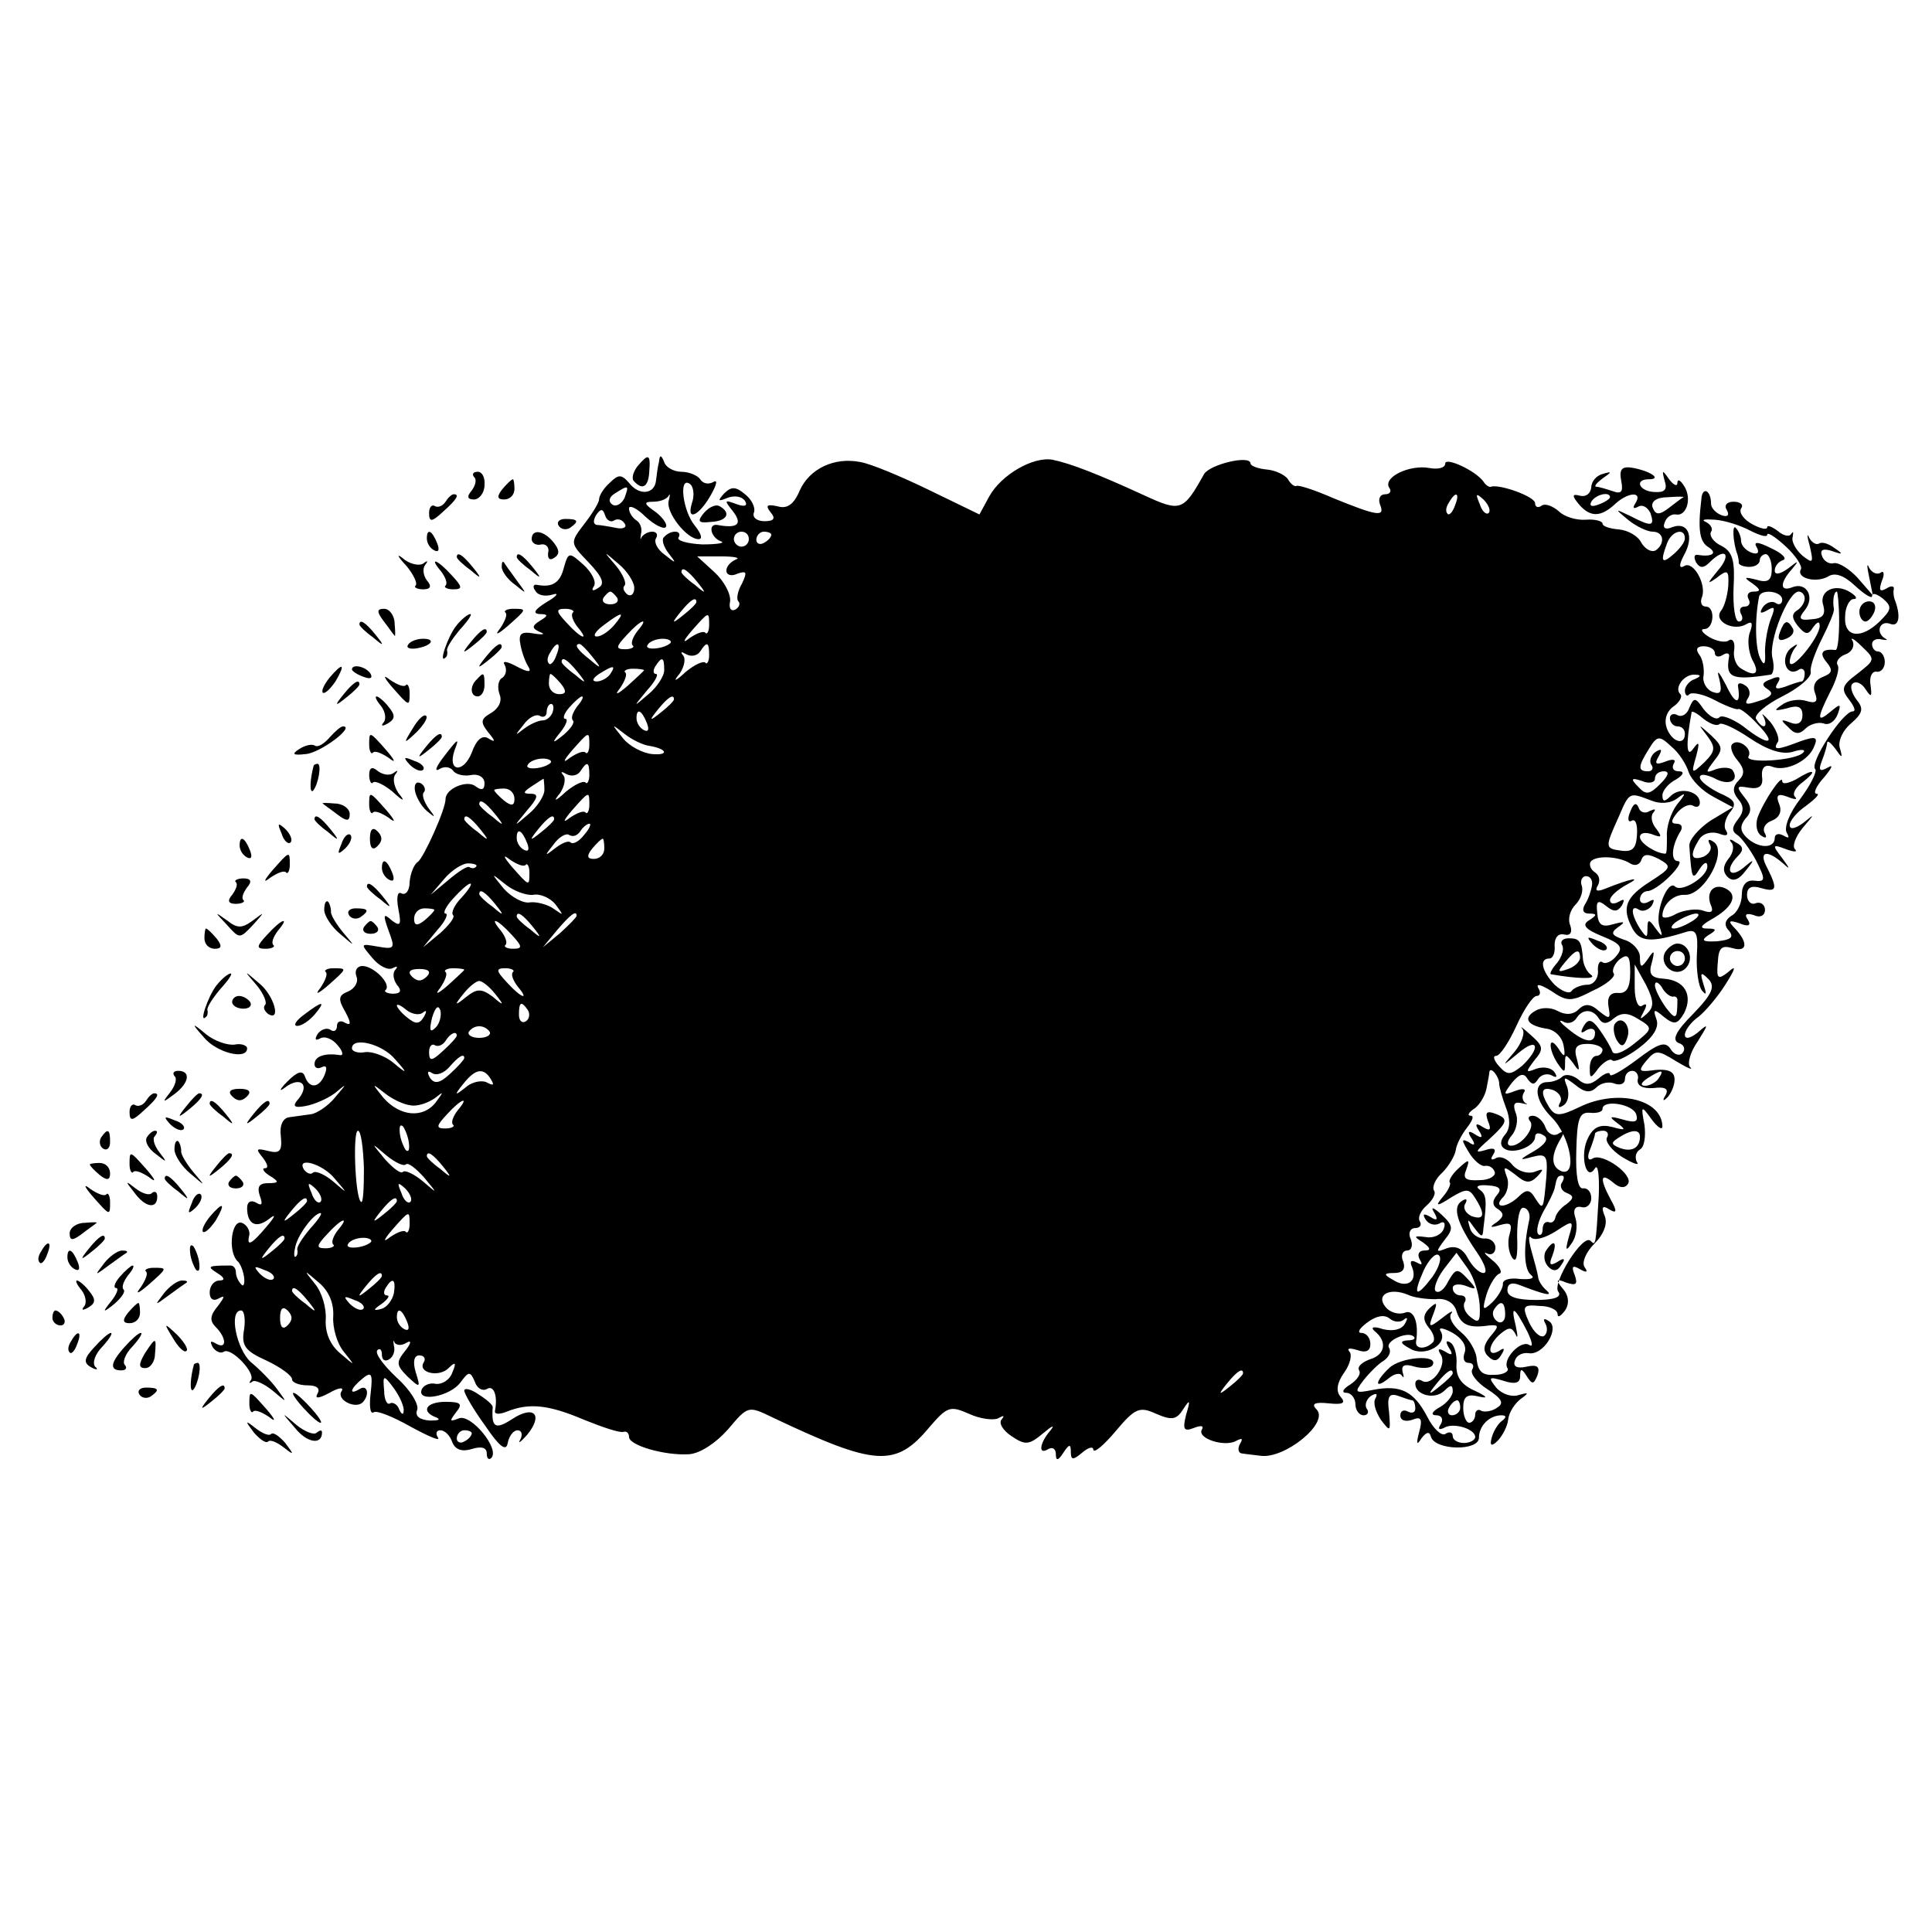 <?xml version="1.0" standalone="no"?>
<!DOCTYPE svg PUBLIC "-//W3C//DTD SVG 20010904//EN"
 "http://www.w3.org/TR/2001/REC-SVG-20010904/DTD/svg10.dtd">
<svg version="1.0" xmlns="http://www.w3.org/2000/svg"
 width="258pt" height="258pt" viewBox="0 0 258 258"
 preserveAspectRatio="xMidYMid meet">
<g transform="translate(0,258) scale(0.1,-0.1)"
fill="#000000" stroke="none">
<path d="M851 1957 c-6 -8 -8 -17 -4 -20 11 -12 19 -7 20 13 2 24 -1 25 -16 7z"/>
<path d="M880 1963 c-2 -7 -3 -18 -4 -25 -2 -18 -22 -20 -35 -4 -11 13 -15 13
-27 1 -8 -7 -14 -17 -14 -22 0 -4 -9 -19 -20 -33 -19 -25 -19 -25 6 -51 19
-20 22 -29 13 -34 -7 -5 -10 -4 -6 2 4 6 -3 19 -14 29 -19 17 -20 17 -26 -4
-5 -20 -15 -27 -36 -23 -5 1 -6 -3 -2 -8 3 -6 13 -8 23 -5 9 3 6 -2 -8 -10
-16 -10 -19 -15 -10 -16 12 0 13 -2 1 -9 -11 -7 -11 -10 0 -15 8 -3 4 -4 -8
-2 -17 3 -21 0 -18 -15 2 -11 7 -24 11 -30 4 -7 -1 -7 -16 1 -13 7 -20 8 -16
2 3 -6 2 -13 -3 -17 -6 -3 -7 -13 -4 -22 4 -9 -1 -19 -11 -25 -14 -8 -15 -12
-4 -26 10 -12 10 -14 0 -8 -8 5 -16 -2 -22 -19 -11 -28 -33 -26 -23 3 7 18 5
17 -17 -12 -8 -11 -10 -17 -3 -13 6 4 14 3 18 -2 3 -5 14 -8 24 -6 10 2 18 -3
18 -11 0 -9 -4 -10 -12 -4 -11 9 -40 -3 -40 -17 0 -14 -29 -78 -37 -84 -5 -3
-10 -15 -11 -27 0 -11 -5 -18 -11 -15 -5 3 -7 -5 -4 -21 4 -21 3 -24 -9 -15
-11 10 -12 8 -4 -14 9 -24 8 -25 -15 -21 -23 4 -23 4 -7 -15 9 -11 21 -17 27
-14 6 3 8 3 4 -2 -4 -4 -3 -13 2 -20 7 -8 5 -12 -5 -12 -8 0 -13 3 -10 5 8 8
-16 32 -31 32 -7 0 -11 -6 -8 -14 3 -7 -2 -16 -11 -20 -13 -5 -14 -10 -4 -27
8 -15 8 -19 0 -15 -6 4 -11 2 -11 -4 0 -6 -4 -9 -9 -5 -5 3 -13 0 -17 -6 -4
-7 -3 -9 3 -6 6 4 17 0 24 -9 7 -8 8 -14 3 -13 -19 3 -34 -1 -34 -12 0 -5 4
-7 10 -4 6 3 7 -1 4 -9 -7 -19 -21 -21 -27 -3 -3 8 -10 6 -23 -7 -11 -11 -12
-15 -3 -8 20 15 33 4 18 -15 -9 -10 -7 -13 9 -10 11 2 28 9 39 17 17 14 17 14
0 -6 -9 -11 -24 -21 -32 -22 -8 -1 -21 -3 -29 -4 -8 -1 -13 -11 -11 -25 2 -20
-1 -24 -17 -20 -16 4 -17 3 -7 -9 6 -8 8 -14 3 -14 -5 0 -2 -5 6 -10 13 -8 13
-10 -2 -10 -12 0 -15 -5 -11 -17 4 -11 3 -14 -5 -9 -7 4 -12 1 -12 -7 0 -22
12 -28 29 -15 10 8 9 4 -3 -10 -21 -25 -27 -27 -23 -11 1 6 -4 14 -10 16 -14
5 -19 -38 -6 -51 4 -3 8 -14 9 -22 1 -9 -1 -13 -4 -9 -4 4 -7 11 -7 16 0 5 -3
9 -7 9 -31 0 -32 -1 -18 -10 10 -6 11 -10 3 -10 -7 0 -13 -7 -13 -16 0 -9 5
-12 12 -8 9 5 8 2 -1 -10 -11 -13 -11 -20 -3 -28 15 -15 15 -31 0 -22 -7 4 -8
3 -4 -5 4 -6 11 -9 15 -6 10 6 43 -29 36 -38 -3 -4 -2 -5 2 -2 3 3 16 -3 27
-12 20 -17 20 -17 6 2 -8 11 -24 27 -35 36 -19 17 -30 69 -13 69 4 0 6 -11 4
-25 -4 -22 1 -29 30 -42 19 -9 34 -20 34 -25 0 -4 9 -8 21 -8 12 0 17 -4 13
-11 -4 -7 1 -7 16 1 12 7 20 8 16 2 -7 -11 18 -24 28 -15 10 10 7 25 -4 18
-15 -9 -12 1 4 14 12 10 14 7 11 -19 -2 -17 -1 -29 4 -26 4 3 26 -6 49 -19 24
-13 40 -20 37 -15 -4 6 -2 10 3 10 6 0 13 -7 16 -16 4 -10 13 -13 26 -9 13 4
20 2 20 -6 0 -7 3 -9 6 -6 12 12 -27 59 -43 53 -13 -5 -13 -4 -4 8 9 11 7 14
-14 14 -26 0 -34 -13 -12 -21 6 -3 2 -4 -9 -4 -14 1 -20 6 -17 14 3 7 -9 27
-27 43 -18 17 -30 33 -26 37 3 3 6 1 6 -6 0 -7 4 -10 10 -6 5 3 8 11 6 18 -1
7 -1 9 1 4 3 -4 10 -4 16 0 7 4 6 -1 -2 -11 -12 -15 -12 -19 3 -34 17 -16 18
-16 11 6 -4 14 -2 22 5 22 6 0 9 -4 6 -9 -9 -14 20 -21 33 -8 9 9 11 8 5 -6
-3 -9 -13 -16 -22 -15 -8 2 -17 -2 -19 -8 -6 -17 38 -9 52 10 11 15 13 15 19
1 3 -9 10 -13 16 -10 9 6 15 -8 11 -29 -1 -5 6 -5 16 -1 30 12 56 9 103 -11
25 -10 48 -18 53 -16 4 1 7 -2 7 -7 0 -11 47 -25 80 -23 15 1 36 15 52 33 27
32 27 32 60 16 137 -65 164 -67 209 -13 24 28 28 29 53 18 15 -7 33 -9 39 -6
7 4 9 4 5 -1 -5 -5 1 -15 13 -23 18 -12 23 -12 42 4 12 10 16 12 10 4 -15 -17
-17 -34 -3 -25 6 3 10 0 10 -7 0 -9 3 -9 10 2 8 12 10 12 10 1 0 -11 3 -11 15
-1 8 7 15 9 15 4 1 -5 14 6 30 25 26 31 32 33 54 23 21 -9 27 -8 36 6 9 14 10
13 4 -7 -5 -20 -3 -23 10 -18 10 4 14 3 11 -2 -7 -12 31 -24 46 -15 8 4 9 3 5
-4 -4 -7 -2 -13 3 -13 6 -1 17 -2 24 -3 32 -5 93 44 75 62 -7 7 -3 10 16 8 19
-2 24 0 16 9 -6 7 -5 18 5 32 8 11 11 24 7 28 -4 5 1 5 11 2 11 -4 17 -1 17 8
0 8 -5 15 -12 15 -6 0 -3 6 8 14 12 9 23 11 30 5 6 -5 15 -5 19 -1 5 4 5 1 1
-6 -5 -8 -16 -10 -29 -7 -12 4 -17 3 -12 -2 18 -14 15 -32 -5 -38 -11 -4 -18
-10 -15 -15 3 -5 -3 -13 -12 -19 -10 -6 -12 -11 -5 -11 6 0 12 -7 12 -15 0 -8
5 -15 11 -15 5 0 8 4 4 9 -3 5 0 13 6 17 7 4 9 3 6 -3 -4 -6 0 -18 7 -29 13
-17 13 -16 11 10 -3 21 0 26 12 22 8 -3 17 -6 19 -6 2 0 4 -5 4 -11 0 -5 -4
-7 -10 -4 -5 3 -10 1 -10 -5 0 -7 7 -9 16 -6 12 5 14 1 9 -17 -4 -15 -3 -18 3
-8 7 9 11 10 13 2 6 -18 64 -19 64 -1 0 16 14 30 30 30 7 0 7 -3 0 -8 -5 -4
-11 -14 -13 -22 -3 -11 0 -12 8 -4 6 6 13 19 14 28 1 10 9 22 17 28 11 8 11 9
-3 5 -9 -3 -22 1 -30 10 -11 14 -10 15 10 9 15 -5 22 -3 22 6 0 11 2 11 9 0 7
-11 9 -11 14 1 4 12 0 15 -14 12 -13 -3 -19 0 -16 8 2 7 10 11 18 10 20 -4 43
34 27 43 -6 4 -8 3 -4 -4 3 -6 2 -13 -2 -16 -5 -3 -14 5 -20 18 -10 22 -8 24
14 22 13 0 24 -5 24 -11 0 -5 4 -3 10 5 6 9 5 20 -3 29 -10 12 -9 14 5 8 13
-4 15 -2 11 10 -5 12 -3 14 7 8 9 -5 11 -4 6 3 -4 6 2 20 13 31 13 13 18 27
14 37 -5 12 -3 15 6 9 10 -6 11 -3 2 13 -15 28 -14 37 3 23 9 -8 16 -8 20 -2
8 12 -34 42 -47 34 -6 -4 -8 1 -4 11 4 10 7 20 7 22 0 2 5 4 11 4 5 0 8 -4 5
-9 -3 -5 6 -17 20 -26 15 -9 24 -12 20 -7 -3 6 -2 13 4 17 6 3 8 18 6 33 -5
26 -4 26 9 8 8 -11 15 -16 15 -10 -1 36 -60 50 -110 26 -27 -13 -33 -13 -41
-1 -13 21 -11 29 6 23 8 -4 12 -11 8 -17 -3 -6 -1 -7 5 -3 6 4 8 14 5 24 -6
15 -5 15 11 3 12 -10 20 -11 28 -3 6 6 17 8 24 5 8 -3 14 0 14 6 0 6 4 11 10
11 5 0 9 -6 7 -12 -1 -8 7 -12 21 -11 16 2 21 -1 16 -10 -4 -6 -3 -8 1 -4 5 4
10 14 11 22 2 15 -8 19 -35 15 -12 -1 -13 1 -2 14 12 14 15 14 39 -1 15 -9 24
-13 19 -8 -4 4 0 20 10 34 15 24 15 25 0 12 -10 -8 -17 -9 -17 -3 0 6 8 17 18
24 9 7 26 27 36 43 14 22 15 27 4 17 -14 -11 -16 -9 -14 13 1 19 5 23 19 19
20 -6 22 6 5 25 -11 11 -10 13 5 8 12 -5 16 -3 11 5 -5 7 -2 9 8 6 8 -4 15 -1
15 7 0 7 -6 11 -12 9 -6 -3 -12 2 -12 11 0 10 6 13 19 9 21 -6 22 -1 8 27 -12
22 -1 25 20 7 11 -10 11 -9 0 6 -14 18 -13 19 5 12 11 -4 16 -4 12 0 -4 4 1
17 10 28 17 20 17 20 1 7 -11 -8 -18 -9 -18 -3 0 6 10 18 22 26 12 9 19 16 14
16 -5 0 -1 10 10 22 10 12 13 18 5 13 -11 -6 -13 -4 -8 9 4 10 7 21 7 24 0 4
5 0 11 -8 9 -13 10 -13 6 1 -3 9 4 24 15 33 16 14 17 20 7 32 -6 8 -9 18 -5
21 4 4 12 1 17 -7 8 -12 9 -11 7 5 -2 11 2 19 8 18 6 -1 11 5 11 13 0 7 -4 14
-9 14 -4 0 -8 4 -8 10 0 5 6 8 13 6 6 -1 9 -1 5 1 -14 8 -8 25 6 20 12 -5 15
10 6 33 -1 3 -2 9 -1 13 1 5 -4 5 -10 1 -9 -5 -10 -2 -6 10 4 9 3 15 -2 11 -5
-3 -12 1 -15 7 -3 7 -3 2 0 -12 l5 -25 -20 23 c-11 12 -25 21 -32 20 -6 -2
-14 3 -16 10 -3 8 2 10 14 6 14 -5 15 -4 3 4 -8 6 -17 9 -21 6 -4 -2 -10 2
-13 8 -3 7 -3 2 1 -12 5 -22 4 -23 -10 -12 -9 8 -15 19 -13 25 1 7 1 8 -2 4
-2 -4 -10 -3 -18 4 -8 6 -14 8 -14 5 0 -4 -9 -2 -20 4 -11 6 -18 15 -15 21 4
5 -1 9 -10 9 -9 0 -13 -5 -9 -11 4 -7 1 -10 -7 -7 -8 3 -14 10 -14 15 0 19
-12 24 -13 6 -5 -42 -2 -57 10 -64 12 -8 4 -13 -15 -10 -5 1 -5 -4 -2 -10 5
-8 10 -8 18 0 21 21 30 11 11 -11 -14 -17 -15 -19 -2 -10 15 12 17 11 16 -10
-1 -13 -5 -28 -10 -34 -10 -14 18 -28 35 -17 7 4 8 0 4 -11 -4 -10 -2 -26 3
-37 11 -19 4 -24 -16 -11 -6 4 -10 15 -8 25 1 9 -2 15 -7 12 -5 -4 -17 -1 -26
4 -10 6 -13 11 -7 11 13 0 15 30 2 30 -6 0 -8 6 -5 13 6 17 -12 49 -24 41 -7
-4 -7 2 0 15 14 25 5 45 -16 37 -9 -4 -13 -1 -10 6 2 7 9 12 15 11 14 -3 22
21 11 38 -5 8 -9 10 -9 4 0 -5 -5 -3 -11 5 -9 13 -10 13 -6 -2 4 -12 0 -16
-14 -15 -20 1 -27 17 -7 17 17 0 4 10 -20 15 -16 3 -20 -1 -17 -17 3 -15 0
-18 -11 -14 -9 3 -19 6 -22 6 -4 0 0 5 8 11 13 9 13 10 0 6 -8 -2 -15 -10 -15
-18 -1 -8 -7 -13 -15 -11 -11 3 -11 0 -1 -12 15 -17 29 -17 49 2 17 15 36 16
26 0 -4 -6 -3 -8 3 -5 6 4 13 0 17 -8 6 -18 2 -19 -27 -4 -21 10 -21 10 -3 -5
11 -9 26 -16 33 -16 15 0 17 -16 4 -25 -6 -3 -14 2 -19 10 -4 9 -18 17 -30 18
-12 1 -22 4 -22 8 0 3 -10 6 -22 5 -13 -1 -29 4 -36 11 -8 7 -18 11 -23 8 -5
-4 -9 -2 -9 3 0 9 -48 26 -59 22 -2 -1 -7 2 -10 7 -11 15 -51 33 -51 24 0 -6
-10 -8 -21 -6 -26 5 -62 -12 -54 -26 4 -5 1 -9 -5 -9 -7 0 -10 -6 -7 -14 7
-17 -4 -15 -63 9 -25 11 -47 18 -49 16 -2 -1 -7 2 -11 9 -4 6 -17 12 -28 13
-12 1 -22 5 -22 8 0 12 -54 -1 -62 -14 -28 -50 -31 -51 -81 -28 -61 28 -97 42
-121 47 -26 5 -69 -20 -85 -49 l-13 -24 -68 33 c-37 18 -78 35 -91 37 -35 7
-68 -9 -81 -38 -8 -19 -17 -25 -30 -21 -14 3 -16 1 -9 -8 7 -8 5 -12 -8 -12
-10 0 -17 5 -14 12 2 6 -3 17 -12 24 -12 10 -18 11 -28 1 -9 -10 -8 -11 4 -6
10 4 20 2 24 -4 4 -7 -1 -8 -12 -4 -16 6 -16 5 -4 -10 13 -17 6 -23 -21 -18
-13 2 -9 -17 5 -22 6 -2 -5 -4 -25 -4 -20 1 -34 5 -32 9 6 10 -10 11 -19 1 -4
-3 -1 -13 6 -22 11 -14 10 -14 -5 -2 -10 7 -15 17 -12 22 3 5 1 9 -5 9 -5 0
-11 -3 -14 -7 -2 -5 -2 -3 -1 4 2 7 -1 15 -6 18 -6 4 -10 11 -10 16 0 5 10 1
22 -11 12 -11 24 -17 27 -14 3 3 -3 12 -13 20 -16 11 -17 14 -4 14 9 0 18 3
21 8 2 4 2 1 0 -7 -4 -15 24 -51 40 -51 6 0 3 8 -5 18 -16 19 -22 66 -7 56 5
-3 7 -15 3 -26 -8 -26 11 -16 27 14 7 13 7 18 1 14 -6 -3 -13 -2 -17 4 -3 5
-15 10 -25 10 -10 0 -21 6 -23 13 -4 10 -6 10 -7 0z m-46 -48 c-4 -8 -11 -12
-16 -9 -6 4 -5 10 3 15 19 12 19 11 13 -6z m1109 -10 c-3 -9 -8 -14 -10 -11
-3 3 -2 9 2 15 9 16 15 13 8 -4z m45 -10 c-3 -3 -9 2 -12 12 -6 14 -5 15 5 6
7 -7 10 -15 7 -18z m162 21 c0 -2 -7 -7 -16 -10 -8 -3 -12 -2 -9 4 6 10 25 14
25 6z m98 0 c-2 -1 -10 -7 -19 -14 -13 -10 -18 -10 -22 0 -3 8 5 14 20 14 13
1 23 1 21 0z m-1428 -31 c5 3 11 1 14 -4 4 -5 -2 -8 -11 -6 -10 2 -22 4 -26 4
-5 1 -5 6 -1 13 6 9 9 9 12 0 2 -7 8 -10 12 -7z m1518 -14 c12 -6 22 -9 22 -5
0 4 11 -3 25 -16 13 -12 22 -26 20 -30 -7 -12 20 -19 36 -10 9 6 21 2 36 -12
13 -12 23 -18 23 -14 0 5 6 3 14 -3 13 -11 12 -15 -3 -30 -25 -25 -49 -23 -47
6 0 12 6 23 11 23 6 0 4 4 -4 9 -20 13 -43 2 -36 -18 3 -12 -1 -17 -16 -18
-16 -2 -18 1 -9 12 14 17 3 38 -16 31 -17 -7 -18 5 -1 24 10 12 9 12 -5 1 -11
-8 -18 -9 -18 -3 0 6 5 12 11 14 6 2 -1 9 -16 16 -18 9 -24 9 -19 1 4 -7 1
-10 -7 -7 -8 3 -14 10 -14 16 0 5 -3 13 -7 17 -5 6 -4 -19 2 -35 1 -3 2 -8 2
-11 -1 -3 6 -6 14 -6 8 0 14 4 14 9 0 4 4 8 8 8 4 0 8 -9 8 -20 0 -15 -5 -19
-21 -14 -16 4 -17 3 -5 -5 11 -8 12 -11 2 -11 -7 0 -10 -4 -7 -10 3 -5 1 -10
-5 -10 -6 0 -8 -4 -5 -10 3 -5 2 -10 -3 -10 -5 0 -8 20 -7 45 2 36 -1 48 -16
56 -11 5 -17 14 -14 19 3 4 -1 10 -7 13 -7 3 -2 4 12 3 14 -1 35 -8 48 -15z
m-1338 -11 c0 -5 -4 -10 -10 -10 -5 0 -10 5 -10 10 0 6 5 10 10 10 6 0 10 -4
10 -10z m30 6 c0 -3 -4 -8 -10 -11 -5 -3 -10 -1 -10 4 0 6 5 11 10 11 6 0 10
-2 10 -4z m1220 -5 c0 -5 -7 -14 -15 -21 -16 -14 -18 -10 -9 14 6 17 24 22 24
7z m-1403 -66 c0 -8 -4 -12 -9 -9 -5 4 -7 9 -4 12 3 3 -2 15 -11 26 -18 21
-18 21 3 3 11 -9 21 -24 21 -32z m136 38 c-7 -3 -13 -9 -13 -15 0 -6 7 -8 15
-4 12 4 13 2 6 -13 -6 -10 -8 -21 -5 -24 3 -3 1 -8 -4 -11 -6 -3 -9 2 -7 11 1
10 -8 27 -21 39 l-23 21 32 0 c18 0 26 -2 20 -4z m-52 -30 c13 -16 12 -17 -3
-4 -10 7 -18 15 -18 17 0 8 8 3 21 -13z m-107 -21 c3 -5 -1 -9 -9 -9 -8 0 -12
4 -9 9 3 4 7 8 9 8 2 0 6 -4 9 -8z m1556 -3 c0 -5 -4 -8 -9 -4 -5 3 -13 0 -17
-6 -5 -8 -3 -9 6 -4 10 6 11 4 5 -11 -4 -10 -8 -30 -8 -44 1 -17 -1 -20 -6
-10 -7 13 -8 52 -2 83 2 11 31 8 31 -4z m30 2 c0 -6 -5 -13 -10 -16 -8 -5 -7
-11 1 -21 10 -12 14 -12 20 -2 6 8 9 9 9 2 0 -15 -39 -63 -40 -48 0 5 3 14 8
20 4 5 1 4 -7 -2 -14 -13 -6 -38 10 -29 5 4 9 1 9 -4 0 -6 -2 -11 -4 -11 -2 0
-12 -3 -22 -7 -12 -4 -15 -3 -10 5 5 8 2 10 -9 5 -12 -4 -13 -8 -5 -13 8 -5 7
-9 -5 -14 -23 -8 -27 -8 -20 3 3 5 1 13 -5 16 -6 4 -10 3 -9 -2 4 -25 -4 -24
-16 2 -10 19 -13 22 -9 8 4 -17 2 -21 -9 -17 -8 3 -14 13 -12 22 1 9 -1 22 -6
28 -5 7 -3 11 6 11 8 0 15 -4 15 -9 0 -5 5 -6 10 -3 6 4 10 3 9 -2 -5 -28 3
-32 55 -24 4 0 6 10 3 22 -6 22 21 89 35 89 4 0 8 -4 8 -9z m46 -30 c0 -22 -2
-40 -5 -39 -18 2 -22 -4 -12 -16 9 -11 8 -15 -5 -20 -10 -4 -14 -12 -10 -22 4
-11 1 -14 -12 -10 -9 3 -24 1 -32 -5 -12 -8 -11 -9 6 -5 15 5 21 2 21 -9 0
-10 -6 -14 -16 -10 -13 5 -14 4 -3 -6 9 -10 15 -10 23 -2 6 6 17 9 24 7 7 -3
15 2 19 12 5 14 4 15 -9 4 -19 -16 -19 -10 -1 26 8 15 13 31 10 36 -3 4 2 11
10 14 9 3 13 11 10 18 -4 6 2 3 12 -7 19 -18 18 -18 -6 -37 -20 -15 -22 -20
-11 -34 7 -9 10 -16 5 -16 -13 0 -58 -69 -50 -77 3 -3 -6 -21 -20 -40 -14 -18
-22 -38 -18 -45 4 -7 3 -8 -4 -4 -7 4 -12 2 -12 -3 0 -15 -23 -14 -38 1 -8 8
-9 15 -1 25 9 9 8 17 -2 29 -11 14 -10 15 7 12 13 -2 19 2 17 15 -1 12 4 17
14 13 18 -7 49 8 56 28 5 12 1 13 -19 6 -31 -12 -37 -12 -30 -1 3 4 -2 17 -10
27 -9 10 -13 13 -9 7 7 -15 -1 -18 -10 -3 -3 5 13 19 35 30 22 11 40 26 38 33
-1 7 6 26 15 44 9 18 17 36 16 40 -2 11 0 23 4 23 1 0 3 -18 3 -39z m-1526 25
c0 -2 -8 -10 -17 -17 -16 -13 -17 -12 -4 4 13 16 21 21 21 13z m-165 -14 c-3
-3 0 -11 6 -19 17 -20 5 -16 -14 5 -15 16 -15 19 -2 19 8 0 13 -3 10 -5z m55
-17 c-7 -8 -17 -15 -23 -15 -6 0 -2 7 9 15 25 19 30 19 14 0z m127 0 c0 -8 -3
-13 -5 -10 -3 3 -12 -1 -21 -7 -10 -8 -9 -4 3 10 23 26 23 26 23 7z m-96 -8
c-6 -8 -9 -16 -6 -19 3 -2 -2 -5 -10 -5 -13 0 -13 3 2 19 19 21 31 25 14 5z
m44 -16 c-9 -8 -36 -10 -30 -2 2 4 11 8 20 8 8 0 13 -3 10 -6z m-152 -16 c-3
-9 -8 -14 -10 -11 -3 3 -2 9 2 15 9 16 15 13 8 -4z m48 -2 c13 -16 12 -17 -3
-4 -17 13 -22 21 -14 21 2 0 10 -8 17 -17z m156 2 c0 -8 -3 -13 -5 -10 -3 3
-15 -3 -26 -12 -15 -14 -18 -14 -8 -2 6 9 8 20 4 24 -4 5 -2 5 5 1 6 -3 14 -2
18 4 9 14 12 13 12 -5z m-176 -22 c13 -16 12 -17 -3 -4 -10 7 -18 15 -18 17 0
8 8 3 21 -13z m116 2 c0 -8 -10 -23 -21 -32 -21 -18 -21 -18 -2 5 11 12 16 22
12 22 -4 0 -4 5 -1 10 9 14 12 13 12 -5z m-72 -5 c-3 -5 -12 -10 -18 -10 -7 0
-6 4 3 10 19 12 23 12 15 0z m45 5 c0 -1 -10 -10 -22 -21 -14 -12 -18 -13 -10
-3 6 9 10 18 7 21 -3 2 2 5 10 5 8 0 15 -1 15 -2z m-111 -18 c8 -10 7 -14 -2
-14 -8 0 -14 6 -14 14 0 7 1 13 2 13 2 0 8 -6 14 -13z m1514 6 c-7 -2 -13 -10
-13 -15 0 -6 3 -9 6 -5 4 3 19 0 34 -8 15 -8 29 -13 31 -12 2 2 14 -7 26 -20
27 -28 15 -30 -19 -3 -14 10 -29 16 -32 12 -4 -4 -13 1 -21 11 -11 16 -13 16
-19 2 -3 -9 -10 -13 -16 -10 -5 3 -10 1 -10 -4 0 -6 5 -11 10 -11 6 0 10 -4
10 -10 0 -16 -17 -11 -24 7 -4 11 -1 22 8 29 9 6 13 14 10 17 -9 8 5 27 19 26
9 0 9 -2 0 -6z m-1492 -36 c-6 -8 -9 -16 -6 -19 3 -3 -3 -11 -12 -19 -16 -13
-17 -12 -4 4 7 9 10 17 6 17 -4 0 -2 7 5 15 7 8 15 15 17 15 3 0 0 -6 -6 -13z
m129 9 c0 -2 -8 -10 -17 -17 -16 -13 -17 -12 -4 4 13 16 21 21 21 13z m-162
-17 c-2 -6 -8 -11 -13 -11 -6 0 -17 -5 -25 -11 -13 -10 -13 -10 -1 5 7 10 17
15 22 12 5 -3 9 0 9 5 0 6 3 11 6 11 3 0 4 -5 2 -11z m126 -15 c3 -8 2 -12 -4
-9 -6 3 -10 10 -10 16 0 14 7 11 14 -7z m1432 -1 c3 3 22 -6 41 -19 24 -16 43
-22 57 -18 12 4 18 3 14 -1 -10 -11 -79 -15 -73 -5 6 10 -14 25 -22 16 -3 -3
0 -13 7 -21 10 -12 10 -19 2 -27 -8 -8 -9 -15 -1 -25 8 -9 8 -17 0 -27 -8 -10
-9 -16 -1 -21 5 -3 17 -19 25 -34 13 -26 13 -29 -3 -27 -10 1 -16 -6 -16 -19
0 -11 -6 -24 -14 -28 -9 -6 -10 -13 -3 -20 7 -9 2 -12 -16 -14 -19 -1 -22 1
-12 8 12 7 12 9 -1 9 -11 0 -9 4 5 12 27 15 36 31 22 40 -16 10 -29 -1 -23
-19 5 -11 2 -13 -10 -9 -8 3 -24 1 -35 -4 -10 -6 -19 -7 -19 -3 0 15 15 29 30
28 26 -1 58 59 38 71 -6 4 -8 3 -5 -3 4 -6 0 -13 -8 -17 -17 -6 -19 2 -6 23 5
8 16 11 26 8 10 -4 14 -3 10 4 -4 5 -1 16 5 24 10 12 7 17 -14 26 -14 7 -26
16 -26 21 0 5 8 4 19 -1 19 -11 34 -4 25 10 -2 4 -12 5 -22 2 -15 -6 -15 -5
-3 11 12 15 12 19 -4 34 -18 16 -18 16 -5 -1 11 -15 11 -20 -4 -35 -17 -16
-18 -16 -11 8 5 19 4 21 -4 10 -9 -13 -10 6 -2 49 1 2 8 -2 16 -9 9 -7 18 -10
21 -7z m-1429 -29 c24 -4 27 -13 4 -11 -12 1 -30 10 -39 21 -16 20 -16 20 2 6
10 -8 25 -15 33 -16z m-80 1 c0 -8 -3 -13 -5 -10 -3 3 -12 -1 -21 -7 -10 -8
-9 -4 3 10 23 26 23 26 23 7z m1468 -36 c4 -11 18 -25 33 -33 l26 -14 -30 -18
c-16 -11 -29 -26 -28 -34 3 -45 4 -46 14 -30 6 9 10 10 10 3 0 -14 -34 -35
-43 -27 -10 10 -27 -34 -21 -53 5 -15 4 -15 -5 -3 -9 13 -11 13 -11 0 0 -13
-1 -13 -10 0 -12 19 -13 33 -1 25 5 -3 13 0 17 6 4 8 3 9 -4 5 -7 -4 -12 -2
-12 3 0 6 5 11 10 11 6 0 19 9 30 20 11 11 16 20 11 20 -10 0 -9 19 2 38 5 7
3 12 -4 12 -8 0 -8 4 1 15 7 8 16 12 21 9 5 -3 9 -1 9 4 0 15 -26 22 -39 9 -8
-8 -11 -8 -11 1 0 6 8 16 18 21 10 6 12 11 4 11 -7 0 -10 4 -7 10 4 6 -1 7
-11 3 -13 -5 -15 -3 -9 7 5 9 4 11 -4 6 -6 -4 -9 -12 -6 -17 4 -5 1 -9 -4 -9
-14 0 -14 6 1 30 11 18 14 18 30 3 10 -8 20 -24 23 -34z m-1520 12 c-9 -8 -36
-10 -30 -2 2 4 11 8 20 8 8 0 13 -3 10 -6z m52 -16 c0 -8 -3 -13 -5 -10 -3 3
-15 -3 -26 -12 -15 -14 -18 -14 -8 -2 6 9 8 20 4 24 -4 5 -2 5 5 1 6 -3 14 -2
18 4 9 14 12 13 12 -5z m1430 -12 c-14 -14 -19 -15 -29 -4 -11 11 -10 13 5 8
9 -4 17 -2 17 3 0 6 5 10 12 10 8 0 6 -6 -5 -17z m-1490 -8 c0 -8 -10 -23 -21
-32 -21 -18 -21 -18 -2 5 14 16 16 22 5 22 -11 0 -11 2 1 10 8 5 15 10 16 10
0 0 1 -7 1 -15z m-40 -12 c0 -9 -4 -10 -14 -2 -7 6 -13 12 -13 14 0 1 6 2 13
2 8 0 14 -6 14 -14z m100 -8 c0 -8 -3 -13 -5 -10 -3 3 -12 -1 -21 -7 -10 -8
-9 -4 3 10 23 26 23 26 23 7z m1418 6 c12 -5 26 -4 35 3 12 9 12 7 -1 -9 -8
-11 -14 -30 -13 -42 0 -13 0 -23 -2 -23 -12 0 -34 14 -34 22 0 6 7 7 16 4 13
-5 14 -4 6 7 -7 8 -8 18 -4 22 4 5 2 5 -5 2 -6 -4 -13 -2 -15 5 -3 7 -7 5 -11
-6 -4 -9 -3 -15 2 -12 5 3 8 -5 7 -19 -1 -18 -6 -23 -21 -21 -22 3 -22 4 -3
46 14 33 14 32 43 21z m-1544 -18 c13 -16 12 -17 -3 -4 -10 7 -18 15 -18 17 0
8 8 3 21 -13z m-20 -20 c13 -16 12 -17 -3 -4 -10 7 -18 15 -18 17 0 8 8 3 21
-13z m99 13 c0 -2 -8 -10 -17 -17 -16 -13 -17 -12 -4 4 13 16 21 21 21 13z
m40 -21 c-7 -9 -15 -13 -18 -10 -3 3 -12 -1 -21 -8 -14 -11 -14 -10 -2 5 7 10
17 16 21 13 5 -3 11 -1 15 5 3 5 9 10 12 10 3 0 0 -7 -7 -15z m-76 -11 c3 -8
2 -12 -4 -9 -6 3 -10 10 -10 16 0 14 7 11 14 -7z m103 -7 c0 -8 -6 -14 -14
-14 -9 0 -10 4 -2 14 6 7 12 13 14 13 1 0 2 -6 2 -13z m-105 -22 c2 3 5 -2 5
-10 0 -19 0 -19 -23 7 -12 14 -13 18 -3 10 9 -6 18 -10 21 -7z m1475 2 c6 -4
13 -2 15 5 3 8 9 8 23 1 18 -10 17 -12 -11 -30 -33 -21 -39 -35 -24 -63 10
-18 25 -19 70 -5 15 5 18 0 16 -30 -1 -20 2 -42 7 -48 6 -7 6 -4 2 8 -5 16 -4
18 6 8 10 -10 6 -20 -20 -47 -23 -23 -29 -35 -19 -39 7 -2 9 -8 5 -13 -4 -5
-12 -2 -16 5 -7 11 -16 8 -45 -14 -20 -15 -36 -24 -36 -20 0 4 -7 2 -15 -5
-11 -9 -18 -10 -28 -1 -8 6 -17 7 -21 3 -4 -4 -13 -7 -19 -7 -20 0 -18 -24 5
-47 25 -25 35 -80 13 -72 -14 6 -14 21 -1 43 6 10 5 12 -3 7 -6 -4 -14 0 -17
8 -3 9 -11 16 -17 16 -6 0 -7 -3 -4 -7 8 -8 -11 -33 -25 -33 -6 0 -6 6 1 14 6
7 9 21 5 30 -4 11 -2 15 7 13 8 -2 11 -2 6 0 -4 3 -5 9 -2 14 4 5 -2 6 -12 2
-16 -6 -16 -5 -4 11 10 12 16 14 21 5 6 -8 9 -8 14 0 4 6 12 8 18 5 7 -4 8 -2
4 4 -4 6 -14 8 -24 5 -15 -6 -15 -5 -3 11 13 15 12 19 -5 34 -10 9 -15 13 -11
8 4 -5 -1 -19 -10 -30 -18 -21 -18 -21 5 -2 26 22 30 7 5 -17 -16 -13 -20 -13
-31 -1 -7 8 -9 14 -4 14 5 0 17 18 27 40 10 22 22 40 27 40 5 0 6 5 2 11 -3 6
4 4 17 -4 22 -15 27 -15 56 0 18 8 31 19 28 23 -3 4 1 13 8 19 11 8 14 5 14
-18 0 -20 -5 -28 -16 -27 -11 1 -15 -6 -13 -18 3 -17 2 -18 -13 -6 -11 10 -19
10 -27 2 -7 -7 -17 -8 -28 -2 -9 5 -22 5 -30 0 -17 -10 -10 -20 17 -24 10 -2
19 -11 21 -22 3 -16 1 -17 -7 -4 -13 19 -14 0 -1 -20 9 -13 10 -13 10 0 0 13
1 13 11 0 8 -12 9 -11 5 5 -5 16 -1 21 14 21 11 0 20 -4 20 -8 0 -4 -4 -8 -8
-8 -5 0 -9 -7 -9 -16 0 -15 1 -15 12 0 7 8 15 13 18 10 3 -3 19 4 35 16 20 15
28 28 24 39 -5 14 -3 14 10 3 14 -11 18 -10 27 5 12 24 1 44 -27 46 -17 1 -21
6 -16 22 4 16 3 17 -5 5 -9 -13 -11 -13 -11 2 0 9 -10 20 -21 23 -17 6 -19 9
-8 17 10 7 9 8 -6 4 -16 -5 -21 -1 -22 15 -2 16 1 18 12 9 10 -8 15 -8 21 1 4
8 3 9 -4 5 -7 -4 -12 -3 -12 2 0 5 10 14 23 21 21 11 5 8 -30 -6 -10 -4 -14
-3 -9 5 3 6 2 13 -4 17 -6 4 -8 10 -6 14 6 9 37 8 53 -2z m-1541 -4 c-2 -3 -6
-3 -9 -1 -3 2 -15 -6 -28 -17 l-24 -20 18 21 c9 11 24 21 32 21 8 0 13 -2 11
-4z m76 -38 c9 2 23 -4 30 -13 11 -15 11 -15 -2 -6 -8 6 -23 10 -32 9 -9 -2
-25 7 -35 18 -18 22 -18 22 2 6 11 -9 28 -15 37 -14z m1414 13 c-1 -7 -5 -19
-9 -25 -5 -8 -3 -13 5 -13 11 0 11 -2 0 -9 -10 -6 -5 -12 17 -21 25 -10 29
-15 20 -26 -6 -8 -15 -12 -19 -9 -4 3 -7 -3 -6 -13 0 -9 -6 -17 -14 -17 -8 0
-18 -4 -21 -8 -3 -5 -13 -1 -23 8 -17 18 -21 35 -7 35 5 0 8 8 7 18 0 10 5 16
13 14 8 -2 11 3 8 12 -4 9 0 21 7 28 7 7 11 19 8 26 -2 6 1 12 6 12 6 0 9 -6
8 -12z m-1509 -16 c-10 -10 -15 -21 -12 -24 3 -3 -5 -13 -17 -24 l-23 -19 19
23 c11 12 15 22 11 22 -4 0 0 9 10 20 10 11 20 20 23 20 3 0 -2 -8 -11 -18z
m44 -9 c13 -16 12 -17 -3 -4 -10 7 -18 15 -18 17 0 8 8 3 21 -13z m-81 -8 c0
-2 -6 -8 -13 -14 -10 -8 -14 -7 -14 2 0 8 6 14 14 14 7 0 13 -1 13 -2z m131
-22 c13 -16 12 -17 -3 -4 -10 7 -18 15 -18 17 0 8 8 3 21 -13z m59 14 c0 -2
-10 -12 -22 -23 l-23 -19 19 23 c18 21 26 27 26 19z m1490 -7 c-8 -5 -19 -10
-25 -10 -5 0 -3 5 5 10 8 5 20 10 25 10 6 0 3 -5 -5 -10z m-1577 -18 c15 -16
15 -19 2 -19 -8 0 -13 3 -10 5 3 3 0 11 -6 19 -17 20 -5 16 14 -5z m-113 -56
c-7 -7 -13 -7 -20 0 -6 6 -3 10 10 10 13 0 16 -4 10 -10z m50 9 c0 -1 -10 -10
-22 -21 -14 -12 -18 -13 -10 -3 6 9 10 18 7 21 -3 2 2 5 10 5 8 0 15 -1 15 -2z
m65 -3 c-3 -3 0 -11 6 -19 17 -20 5 -16 -14 5 -15 16 -15 19 -2 19 8 0 13 -3
10 -5z m1514 -56 c-9 -8 -10 -8 -4 3 5 9 4 12 -2 8 -5 -4 -10 7 -10 24 l0 31
15 -27 c11 -22 11 -30 1 -39z m-1538 27 c13 -16 12 -17 -3 -4 -15 11 -21 11
-35 0 -16 -13 -17 -12 -4 4 7 9 17 17 21 17 4 0 14 -8 21 -17z m1573 -4 c3 1
6 -1 6 -4 0 -26 -2 -28 -15 -11 -8 11 -15 25 -15 30 0 6 4 5 9 -2 4 -8 11 -13
15 -13z m-1669 -21 c5 4 5 1 1 -6 -6 -10 -11 -10 -22 -1 -8 6 -14 14 -14 16 0
3 6 0 13 -6 8 -6 18 -7 22 -3z m17 -20 c-8 -8 -9 -4 -5 13 4 13 8 18 11 10 2
-7 -1 -18 -6 -23z m123 23 c3 -5 2 -12 -3 -15 -5 -3 -9 1 -9 9 0 17 3 19 12 6z
m1430 -11 c5 -8 11 -8 20 0 10 8 19 8 33 -1 20 -12 19 -13 -6 -33 -15 -12 -27
-16 -29 -10 -2 6 -10 19 -17 29 -10 14 -15 15 -21 5 -5 -9 -4 -11 3 -6 7 4 12
2 12 -3 0 -15 -13 -14 -36 5 -10 8 -14 13 -7 10 6 -4 14 -2 18 4 8 13 22 13
30 0z m-1481 -18 c2 -4 -4 -8 -14 -8 -10 0 -16 4 -14 8 7 10 21 10 28 0z m-44
-5 c0 -2 -8 -11 -18 -20 -15 -14 -19 -15 -19 -2 0 8 4 12 8 9 4 -2 10 0 14 6
6 10 15 14 15 7z m-82 -32 c17 -19 16 -20 -3 -4 -11 9 -28 15 -37 14 -10 -2
-18 1 -18 5 0 16 41 6 58 -15z m92 2 c0 -2 -9 -12 -19 -21 -14 -13 -21 -14
-27 -5 -4 7 -3 10 3 6 6 -4 16 0 23 8 12 14 20 19 20 12z m36 -29 c4 -7 3 -8
-5 -4 -6 4 -20 2 -29 -6 -15 -12 -16 -11 -3 5 16 20 27 22 37 5z m1346 -5 c0
-4 4 -19 9 -32 6 -15 6 -28 -1 -36 -7 -8 -7 -15 -1 -19 12 -8 41 3 41 16 0 5
5 6 11 2 8 -4 3 -12 -12 -21 -21 -12 -21 -13 -3 -8 19 5 21 2 19 -27 -4 -44
-4 -45 -15 -28 -7 12 -12 12 -22 2 -6 -6 -16 -12 -22 -12 -6 0 -5 5 1 11 6 6
9 19 5 28 -5 14 -4 14 12 2 13 -11 19 -12 29 -2 9 10 9 11 -4 6 -9 -3 -22 1
-29 9 -7 9 -17 13 -23 9 -6 -3 -7 -1 -3 5 5 8 1 10 -11 6 -14 -4 -13 -2 5 14
26 24 27 28 8 35 -11 4 -13 1 -9 -10 5 -12 3 -14 -7 -8 -9 6 -11 4 -5 -5 6 -9
4 -11 -5 -5 -9 6 -11 4 -5 -5 6 -9 4 -11 -4 -5 -10 5 -9 2 0 -13 7 -12 17 -20
22 -19 5 1 11 -2 13 -8 2 -5 -7 -11 -20 -11 -19 -1 -23 2 -18 14 5 14 4 15
-10 2 -9 -8 -14 -17 -12 -19 2 -2 -2 -11 -9 -19 -11 -13 -9 -14 11 -1 20 12
24 12 32 -1 14 -22 12 -30 -5 -24 -8 4 -12 11 -8 17 3 6 1 7 -5 3 -13 -8 -6
-30 20 -68 11 -16 15 -28 9 -28 -6 0 -15 9 -21 20 -7 13 -16 17 -28 13 -15 -6
-15 -5 -3 11 12 15 12 19 -4 34 -11 10 -15 11 -10 3 6 -10 4 -12 -5 -6 -9 5
-11 4 -6 -4 4 -6 12 -8 18 -5 6 4 9 1 6 -7 -3 -8 -14 -13 -24 -11 -16 2 -17 1
-4 -7 11 -8 11 -11 2 -11 -7 0 -10 -5 -6 -12 4 -7 3 -8 -4 -4 -8 4 -10 2 -6
-7 7 -19 -8 -28 -26 -16 -13 7 -12 9 2 9 11 0 15 5 12 15 -4 8 -1 15 5 15 6 0
8 7 5 15 -4 8 -1 15 6 15 6 0 9 4 6 9 -3 5 1 14 9 21 8 7 13 16 10 20 -3 5 2
16 11 24 9 9 17 23 18 30 1 8 8 21 15 30 7 9 10 16 5 16 -5 0 -3 4 4 9 7 4 15
17 17 27 2 10 4 21 4 23 2 7 13 -7 13 -16z m213 7 c-3 -5 -12 -10 -18 -10 -7
0 -6 4 3 10 19 12 23 12 15 0z m-1667 -36 c9 -2 23 3 32 9 13 10 13 10 2 -5
-17 -22 -48 -19 -70 6 -16 20 -16 20 2 6 10 -8 25 -15 34 -16z m63 -7 c-6 -8
-9 -16 -6 -19 3 -2 -2 -5 -10 -5 -13 0 -13 3 2 19 19 21 31 25 14 5z m1574 -5
c3 -10 -1 -12 -18 -7 -18 5 -19 4 -7 -5 12 -9 11 -10 -7 -5 -16 4 -25 0 -32
-14 -12 -22 -3 -61 9 -41 4 6 6 -10 5 -37 -4 -67 -4 -67 -11 -60 -10 10 -52
-57 -43 -68 5 -7 -5 -11 -30 -11 -25 0 -38 4 -38 13 0 9 6 11 16 7 34 -13 46
-16 36 -7 -5 4 -11 13 -11 18 -1 6 -5 21 -9 35 -4 14 -4 22 0 17 5 -4 19 0 33
9 23 15 24 15 17 -8 -5 -18 -4 -20 4 -8 6 8 8 23 5 33 -4 11 -1 17 8 15 7 -2
13 4 13 12 0 8 -5 14 -11 13 -7 -1 -10 18 -9 50 1 43 4 52 18 51 9 -1 17 1 17
5 0 13 40 7 45 -7z m-1639 -38 c1 -9 0 -13 -4 -10 -3 4 -7 14 -8 22 -1 9 0 13
4 10 3 -4 7 -14 8 -22z m-60 -34 c0 -27 -1 -48 -4 -45 -8 7 -11 95 -4 95 4 0
7 -22 8 -50z m1704 42 c0 -15 -11 -21 -27 -15 -12 5 -12 7 -1 14 17 11 28 11
28 1z m-1648 -37 c3 3 13 -5 24 -17 19 -23 19 -23 -2 -5 -11 9 -23 15 -26 12
-3 -3 -13 5 -24 17 -19 23 -19 23 2 5 11 -9 23 -15 26 -12z m49 -2 c13 -16 12
-17 -3 -4 -10 7 -18 15 -18 17 0 8 8 3 21 -13z m-144 -17 c18 -21 18 -21 -3
-3 -11 9 -23 14 -26 11 -3 -3 -8 -1 -12 4 -11 18 25 8 41 -12z m1639 -5 c-4
-5 0 -12 6 -14 10 -4 10 -7 0 -15 -8 -5 -14 -13 -15 -18 -1 -5 -5 -8 -9 -6 -5
1 -8 -3 -8 -10 0 -6 -3 -9 -6 -6 -3 4 0 17 7 30 7 12 14 26 15 31 3 15 4 17
10 17 3 0 3 -4 0 -9z m-1658 -26 c-3 -3 -9 2 -12 12 -6 14 -5 15 5 6 7 -7 10
-15 7 -18z m120 0 c-3 -3 -9 2 -12 12 -6 14 -5 15 5 6 7 -7 10 -15 7 -18z
m1451 9 c-7 -8 -6 -15 2 -19 8 -6 7 -10 -2 -17 -11 -7 -9 -8 4 -4 14 4 17 2
13 -12 -3 -9 -2 -23 3 -31 6 -9 8 1 7 28 0 23 3 40 9 38 6 -1 9 -9 7 -17 -8
-36 -7 -66 3 -73 5 -4 -1 -6 -15 -5 -14 2 -24 -1 -23 -7 0 -5 -6 -16 -14 -24
-13 -12 -14 -11 -8 10 4 13 12 26 17 28 5 1 1 10 -9 18 -10 8 -13 12 -7 9 6
-3 11 1 11 8 0 7 -7 13 -15 12 -8 0 -17 6 -19 14 -4 13 -3 13 6 0 10 -13 11
-13 12 0 5 39 4 45 -6 52 -5 4 0 6 12 5 16 -1 19 -5 12 -13z m-1589 -8 c0 -2
-8 -10 -17 -17 -16 -13 -17 -12 -4 4 13 16 21 21 21 13z m120 0 c0 -2 -8 -10
-17 -17 -16 -13 -17 -12 -4 4 13 16 21 21 21 13z m-116 -37 c-10 -12 -18 -24
-17 -28 1 -3 0 -8 -2 -9 -2 -2 -3 3 -1 11 2 16 25 47 34 47 3 0 -3 -9 -14 -21z
m133 6 c0 -8 -3 -13 -5 -10 -3 3 -12 -1 -21 -7 -10 -8 -9 -4 3 10 23 26 23 26
23 7z m-96 -8 c-6 -8 -9 -16 -6 -19 3 -2 -2 -5 -10 -5 -13 0 -13 3 2 19 19 21
31 25 14 5z m-71 -11 c0 -2 -8 -10 -17 -17 -16 -13 -17 -12 -4 4 13 16 21 21
21 13z m115 -5 c-9 -8 -36 -10 -30 -2 2 4 11 8 20 8 8 0 13 -3 10 -6z m1418
-46 c-22 -29 -27 -26 -12 8 7 15 16 24 20 21 5 -3 1 -16 -8 -29z m63 -38 c1
-22 -1 -25 -12 -16 -8 6 -11 15 -8 20 3 5 0 9 -5 9 -6 0 -11 4 -11 10 0 5 8 6
17 3 15 -6 16 -5 3 9 -14 15 -16 14 -26 -3 -5 -11 -13 -17 -17 -13 -3 3 2 17
11 29 l17 22 15 -21 c8 -11 15 -33 16 -49z m-1611 35 c-3 -3 -11 0 -18 7 -9
10 -8 11 6 5 10 -3 15 -9 12 -12z m80 -50 c-1 -15 5 -36 14 -47 16 -20 16 -20
-5 -2 -13 11 -20 27 -19 45 1 15 -5 36 -14 47 -16 20 -16 20 5 2 13 -11 20
-27 19 -45z m65 54 c0 -2 -8 -10 -17 -17 -16 -13 -17 -12 -4 4 13 16 21 21 21
13z m16 -23 c-2 -9 -9 -19 -17 -21 -11 -3 -11 -1 1 7 8 6 11 11 7 11 -5 0 -5
5 -2 10 9 15 14 12 11 -7z m-115 -10 c13 -16 12 -17 -3 -4 -10 7 -18 15 -18
17 0 8 8 3 21 -13z m1506 2 c14 2 25 -5 28 -16 6 -19 17 -23 44 -19 13 1 13
-1 1 -15 -9 -11 -10 -19 -3 -26 8 -8 13 -7 18 2 5 8 4 10 -3 5 -17 -10 -15 9
2 23 11 9 15 9 20 -1 3 -7 3 -2 0 12 -7 28 -2 26 16 -9 6 -13 8 -21 2 -17 -11
7 -36 -19 -29 -31 3 -4 -5 -9 -17 -9 -16 -1 -22 4 -24 20 0 11 -10 28 -21 37
-11 9 -17 20 -13 25 4 5 -2 2 -12 -6 -18 -14 -19 -13 -12 5 6 16 5 17 -5 8 -9
-9 -9 -16 -1 -26 7 -8 9 -17 5 -20 -9 -9 -23 -9 -22 1 4 26 -3 44 -15 39 -8
-3 -20 0 -26 8 -13 16 6 26 30 16 8 -4 25 -6 37 -6z m-1432 -13 c-3 -3 -11 0
-18 7 -9 10 -8 11 6 5 10 -3 15 -9 12 -12z m-101 -22 c-6 -6 -10 -3 -10 10 0
13 4 16 10 10 7 -7 7 -13 0 -20z m1626 14 c0 -8 -5 -12 -10 -9 -6 4 -8 11 -5
16 9 14 15 11 15 -7z m-1466 -10 c3 -8 2 -12 -4 -9 -6 3 -10 10 -10 16 0 14 7
11 14 -7z m1412 -40 c-3 -8 -1 -14 5 -14 6 0 8 -4 5 -9 -3 -5 6 -17 20 -26 20
-13 23 -19 13 -25 -7 -5 -17 -6 -21 -4 -4 3 -8 0 -8 -5 0 -6 -4 -11 -8 -11 -4
0 -8 9 -8 20 0 15 5 19 21 15 13 -3 11 0 -6 8 -18 8 -25 19 -24 35 1 13 -3 26
-8 29 -6 4 -7 1 -2 -7 6 -9 4 -11 -5 -5 -9 5 -11 4 -6 -4 9 -14 -12 -43 -25
-35 -5 3 -9 1 -9 -4 0 -15 26 -22 39 -9 8 8 11 8 11 -1 0 -6 -8 -16 -17 -21
-11 -6 -13 -11 -5 -11 7 0 10 -5 6 -12 -4 -6 -3 -8 4 -5 12 8 42 -1 42 -12 0
-4 -7 -8 -15 -8 -8 0 -15 4 -15 9 0 5 -4 7 -10 3 -5 -3 -16 7 -24 23 -18 34
-35 43 -72 36 -25 -5 -26 -4 -13 13 8 10 20 22 27 26 7 5 10 12 7 17 -6 9 25
23 33 15 3 -3 -1 -5 -9 -5 -10 -1 -9 -4 4 -11 20 -12 51 6 41 23 -4 6 3 5 16
-2 12 -7 19 -17 16 -26z m-296 -28 c0 -2 -8 -10 -17 -17 -16 -13 -17 -12 -4 4
13 16 21 21 21 13z m280 0 c0 -2 -8 -10 -17 -17 -16 -13 -17 -12 -4 4 13 16
21 21 21 13z m-1401 -50 c0 -6 -3 -5 -6 2 -2 6 -8 10 -12 8 -4 -3 -8 5 -8 17
-2 21 -1 22 13 3 8 -11 14 -25 13 -30z m1411 4 c0 -5 -5 -10 -11 -10 -5 0 -7
5 -4 10 3 6 8 10 11 10 2 0 4 -4 4 -10z m-1320 -34 c0 -3 -4 -8 -10 -11 -5 -3
-10 -1 -10 4 0 6 5 11 10 11 6 0 10 -2 10 -4z"/>
<path d="M2483 1763 c0 -7 4 -13 8 -13 4 0 9 6 12 13 3 8 0 14 -7 14 -7 0 -13
-6 -13 -14z"/>
<path d="M2377 1736 c-4 -10 -1 -13 8 -9 8 3 12 9 9 14 -7 12 -11 11 -17 -5z"/>
<path d="M2398 1539 c-10 -5 -18 -7 -18 -2 0 10 -25 -27 -33 -49 -3 -10 -1
-20 5 -24 6 -4 8 -3 5 3 -4 6 0 14 9 17 10 4 14 12 10 22 -5 12 -2 15 11 10
10 -4 14 -4 10 0 -4 4 1 13 11 20 20 16 14 18 -10 3z"/>
<path d="M2312 1455 c4 -4 3 -14 -4 -22 -7 -9 -8 -17 -1 -24 7 -7 15 -4 24 8
13 16 12 17 -3 4 -19 -15 -25 -2 -7 16 8 8 7 13 -3 18 -7 5 -10 5 -6 0z"/>
<path d="M2224 1309 c-10 -17 13 -36 27 -22 12 12 4 33 -11 33 -5 0 -12 -5
-16 -11z m26 -9 c0 -5 -4 -10 -10 -10 -5 0 -10 5 -10 10 0 6 5 10 10 10 6 0
10 -4 10 -10z"/>
<path d="M2086 1318 c3 -5 0 -15 -6 -23 -7 -8 -11 -15 -9 -16 34 -6 62 -7 54
-1 -6 4 -10 13 -11 20 -2 25 -4 29 -19 29 -8 0 -12 -4 -9 -9z m24 -17 c0 -5
-7 -12 -16 -15 -14 -5 -15 -4 -4 9 14 17 20 19 20 6z"/>
<path d="M2127 1319 c7 -7 15 -10 18 -7 3 3 -2 9 -12 12 -14 6 -15 5 -6 -5z"/>
<path d="M2156 1212 c-2 -4 -1 -14 3 -21 6 -10 10 -9 14 3 6 16 -8 32 -17 18z"/>
<path d="M2064 909 c-3 -6 -2 -15 4 -21 6 -6 12 -6 17 3 6 8 4 10 -5 4 -10 -6
-12 -4 -7 8 7 19 2 23 -9 6z"/>
<path d="M1855 753 c-19 -18 -20 -29 -1 -14 8 7 16 8 18 4 3 -4 3 -2 1 5 -2 9
3 11 16 7 11 -3 22 -2 24 2 9 15 -43 11 -58 -4z"/>
<path d="M633 1943 c4 -3 2 -11 -3 -18 -7 -8 -6 -12 3 -12 7 0 14 9 14 19 1
10 -3 18 -9 18 -6 0 -8 -3 -5 -7z"/>
<path d="M671 1927 c-8 -10 -7 -14 2 -14 8 0 14 6 14 14 0 7 -1 13 -2 13 -2 0
-8 -6 -14 -13z"/>
<path d="M595 1910 c-4 -6 -10 -8 -14 -6 -4 3 -8 -1 -8 -9 0 -13 4 -12 19 2
18 16 22 23 14 23 -3 0 -8 -5 -11 -10z"/>
<path d="M940 1895 c-9 -11 -8 -14 9 -12 22 1 28 12 12 21 -5 3 -14 -1 -21 -9z"/>
<path d="M746 1878 c3 -5 10 -6 15 -3 13 9 11 12 -6 12 -8 0 -12 -4 -9 -9z"/>
<path d="M570 1861 c0 -6 4 -13 10 -16 6 -3 7 1 4 9 -7 18 -14 21 -14 7z"/>
<path d="M710 1860 c0 -5 6 -9 13 -7 6 1 11 -4 9 -11 -1 -8 2 -11 8 -7 8 5 7
11 -1 21 -13 16 -29 18 -29 4z"/>
<path d="M543 1824 c9 -11 15 -23 12 -26 -3 -2 2 -5 10 -5 10 0 12 4 5 12 -5
7 -6 16 -2 21 4 5 3 6 -2 2 -5 -4 -16 -2 -25 4 -12 10 -12 7 2 -8z"/>
<path d="M610 1836 c0 -2 8 -10 18 -17 15 -13 16 -12 3 4 -13 16 -21 21 -21
13z"/>
<path d="M690 1836 c0 -2 8 -10 18 -17 15 -13 16 -12 3 4 -13 16 -21 21 -21
13z"/>
<path d="M589 1817 c6 -8 9 -16 6 -19 -3 -2 2 -5 10 -5 13 0 13 3 -2 19 -19
21 -31 25 -14 5z"/>
<path d="M670 1823 c0 -6 8 -17 18 -24 16 -13 16 -13 2 6 -8 11 -16 22 -17 24
-2 2 -3 0 -3 -6z"/>
<path d="M512 1751 c7 -9 13 -18 15 -20 1 -2 1 5 0 16 0 11 -7 20 -14 20 -10
0 -10 -4 -1 -16z"/>
<path d="M675 1762 c3 -3 -1 -12 -7 -21 -8 -10 -4 -9 10 3 26 23 26 23 7 23
-8 0 -13 -3 -10 -5z"/>
<path d="M609 1744 c-11 -14 -24 -52 -14 -42 2 1 3 6 2 9 -1 4 7 16 17 28 11
12 17 21 14 21 -3 0 -12 -7 -19 -16z"/>
<path d="M480 1746 c0 -2 8 -10 18 -17 15 -13 16 -12 3 4 -13 16 -21 21 -21
13z"/>
<path d="M629 1723 c-13 -16 -12 -17 4 -4 9 7 17 15 17 17 0 8 -8 3 -21 -13z"/>
<path d="M545 1719 c-3 -4 2 -6 10 -5 21 3 28 13 10 13 -9 0 -18 -4 -20 -8z"/>
<path d="M649 1703 c-13 -16 -12 -17 4 -4 9 7 17 15 17 17 0 8 -8 3 -21 -13z"/>
<path d="M440 1675 c-7 -9 -11 -17 -9 -20 3 -2 10 5 17 15 14 24 10 26 -8 5z"/>
<path d="M470 1686 c0 -2 7 -7 16 -10 8 -3 12 -2 9 4 -6 10 -25 14 -25 6z"/>
<path d="M524 1662 c23 -26 23 -26 23 -7 0 8 -3 13 -5 10 -3 -3 -12 1 -21 7
-10 8 -9 4 3 -10z"/>
<path d="M637 1673 c-10 -9 -9 -23 1 -23 5 0 9 7 9 15 0 17 -1 18 -10 8z"/>
<path d="M459 1653 c-13 -16 -12 -17 4 -4 9 7 17 15 17 17 0 8 -8 3 -21 -13z"/>
<path d="M509 1637 c6 -8 7 -18 3 -22 -4 -5 -1 -5 6 -1 10 6 10 11 1 22 -6 8
-14 14 -16 14 -3 0 0 -6 6 -13z"/>
<path d="M551 1607 c-13 -21 -12 -21 5 -5 10 10 16 20 13 22 -3 3 -11 -5 -18
-17z"/>
<path d="M440 1595 c-7 -8 -15 -13 -19 -11 -4 3 -13 1 -21 -4 -11 -7 -9 -9 8
-7 19 1 67 37 50 37 -3 0 -11 -7 -18 -15z"/>
<path d="M493 1585 c0 -8 3 -13 5 -10 3 3 12 -1 21 -7 10 -8 9 -4 -3 10 -23
26 -23 26 -23 7z"/>
<path d="M569 1583 c-13 -16 -12 -17 4 -4 9 7 17 15 17 17 0 8 -8 3 -21 -13z"/>
<path d="M547 1559 c7 -7 15 -10 18 -7 3 3 -2 9 -12 12 -14 6 -15 5 -6 -5z"/>
<path d="M419 1558 c-5 -18 -6 -38 -1 -34 7 8 12 36 6 36 -2 0 -4 -1 -5 -2z"/>
<path d="M493 1545 c0 -8 3 -13 5 -10 3 3 15 -3 26 -12 15 -14 18 -14 8 -2 -6
9 -8 20 -4 25 4 5 3 6 -2 2 -5 -4 -14 -3 -21 2 -8 7 -12 5 -12 -5z"/>
<path d="M554 1525 c1 -8 8 -21 16 -28 12 -10 12 -9 2 4 -6 9 -9 18 -6 21 3 3
1 9 -4 12 -6 3 -9 -1 -8 -9z"/>
<path d="M493 1505 c0 -8 3 -13 5 -10 3 3 12 -1 21 -7 10 -8 9 -4 -3 10 -23
26 -23 26 -23 7z"/>
<path d="M431 1507 c2 -2 11 -8 20 -15 12 -9 16 -9 16 1 0 7 -9 14 -20 14 -11
1 -18 1 -16 0z"/>
<path d="M420 1486 c0 -2 8 -10 18 -17 15 -13 16 -12 3 4 -13 16 -21 21 -21
13z"/>
<path d="M376 1467 c3 -10 9 -15 12 -12 3 3 0 11 -7 18 -10 9 -11 8 -5 -6z"/>
<path d="M494 1460 c0 -13 4 -16 10 -10 7 7 7 13 0 20 -6 6 -10 3 -10 -10z"/>
<path d="M456 1453 c-6 -14 -5 -15 5 -6 7 7 10 15 7 18 -3 3 -9 -2 -12 -12z"/>
<path d="M320 1451 c0 -6 4 -13 10 -16 6 -3 7 1 4 9 -7 18 -14 21 -14 7z"/>
<path d="M364 1418 c-12 -14 -13 -18 -3 -10 9 6 18 10 21 7 2 -3 5 2 5 10 0
19 0 19 -23 -7z"/>
<path d="M510 1421 c0 -6 4 -13 10 -16 6 -3 7 1 4 9 -7 18 -14 21 -14 7z"/>
<path d="M315 1402 c3 -3 0 -10 -5 -17 -7 -8 -5 -12 5 -12 8 0 13 3 10 5 -3 3
0 10 5 17 7 8 5 12 -5 12 -8 0 -13 -3 -10 -5z"/>
<path d="M490 1396 c0 -2 8 -10 18 -17 15 -13 16 -12 3 4 -13 16 -21 21 -21
13z"/>
<path d="M433 1365 c0 -8 10 -23 21 -32 21 -18 21 -18 4 2 -9 11 -17 24 -16
28 0 5 -2 11 -4 13 -3 2 -5 -3 -5 -11z"/>
<path d="M466 1358 c3 -5 10 -6 15 -3 13 9 11 12 -6 12 -8 0 -12 -4 -9 -9z"/>
<path d="M303 1345 c17 -19 17 -19 35 0 16 18 16 18 0 6 -15 -11 -21 -11 -35
0 -17 12 -17 12 0 -6z"/>
<path d="M357 1332 c-15 -16 -15 -19 -2 -19 8 0 13 3 10 5 -3 3 0 11 6 19 17
20 5 16 -14 -5z"/>
<path d="M486 1342 c-3 -5 1 -9 9 -9 8 0 12 4 9 9 -3 4 -7 8 -9 8 -2 0 -6 -4
-9 -8z"/>
<path d="M273 1327 c0 -8 6 -14 14 -14 9 0 10 4 2 14 -6 7 -12 13 -14 13 -1 0
-2 -6 -2 -13z"/>
<path d="M435 1282 c3 -3 -1 -12 -7 -21 -8 -10 -4 -9 10 3 26 23 26 23 7 23
-8 0 -13 -3 -10 -5z"/>
<path d="M289 1264 c-11 -14 -24 -52 -14 -42 2 1 3 6 2 9 -1 4 7 16 17 28 11
12 17 21 14 21 -3 0 -12 -7 -19 -16z"/>
<path d="M343 1264 c9 -11 14 -23 11 -26 -3 -3 -1 -8 4 -12 18 -11 8 25 -12
41 -21 18 -21 18 -3 -3z"/>
<path d="M310 1242 c0 -5 7 -9 15 -9 8 0 12 4 9 9 -3 4 -9 8 -15 8 -5 0 -9 -4
-9 -8z"/>
<path d="M406 1225 c-11 -8 -15 -15 -9 -15 6 0 16 7 23 15 16 19 11 19 -14 0z"/>
<path d="M272 1195 c17 -21 58 -31 58 -15 0 4 -8 7 -17 5 -10 -1 -27 5 -38 14
-19 16 -20 15 -3 -4z"/>
<path d="M233 1143 c4 -3 1 -13 -6 -22 -11 -14 -10 -14 6 -2 20 15 22 31 5 31
-6 0 -8 -3 -5 -7z"/>
<path d="M310 1116 c7 -7 13 -7 20 0 6 6 3 10 -10 10 -13 0 -16 -4 -10 -10z"/>
<path d="M195 1110 c-4 -6 -10 -8 -14 -6 -4 3 -8 -1 -8 -9 0 -13 4 -12 19 2
18 16 22 23 14 23 -3 0 -8 -5 -11 -10z"/>
<path d="M249 1103 c-13 -16 -12 -17 4 -4 16 13 21 21 13 21 -2 0 -10 -8 -17
-17z"/>
<path d="M280 1106 c0 -2 8 -10 18 -17 15 -13 16 -12 3 4 -13 16 -21 21 -21
13z"/>
<path d="M339 1093 c-13 -16 -12 -17 4 -4 9 7 17 15 17 17 0 8 -8 3 -21 -13z"/>
<path d="M227 1079 c7 -7 15 -10 18 -7 3 3 -2 9 -12 12 -14 6 -15 5 -6 -5z"/>
<path d="M135 1061 c-3 -5 -2 -12 3 -15 5 -3 9 1 9 9 0 17 -3 19 -12 6z"/>
<path d="M196 1061 c-3 -5 2 -15 12 -22 15 -12 16 -12 5 2 -7 9 -10 19 -6 22
3 4 4 7 0 7 -3 0 -8 -4 -11 -9z"/>
<path d="M233 1045 c0 -8 10 -23 21 -32 21 -18 21 -18 4 2 -9 11 -17 24 -16
28 0 5 -2 11 -4 13 -3 2 -5 -3 -5 -11z"/>
<path d="M173 1025 c0 -8 3 -13 5 -10 3 3 12 -1 21 -7 10 -8 9 -4 -3 10 -23
26 -23 26 -23 7z"/>
<path d="M289 1023 c-13 -16 -12 -17 4 -4 16 13 21 21 13 21 -2 0 -10 -8 -17
-17z"/>
<path d="M120 1025 c0 -2 6 -8 13 -14 10 -8 14 -7 14 2 0 8 -6 14 -14 14 -7 0
-13 -1 -13 -2z"/>
<path d="M220 1006 c0 -2 8 -10 18 -17 15 -13 16 -12 3 4 -13 16 -21 21 -21
13z"/>
<path d="M306 1002 c-3 -5 1 -9 9 -9 8 0 12 4 9 9 -3 4 -7 8 -9 8 -2 0 -6 -4
-9 -8z"/>
<path d="M124 982 c23 -26 23 -26 23 -7 0 8 -3 13 -5 10 -3 -3 -12 1 -21 7
-10 8 -9 4 3 -10z"/>
<path d="M179 988 c15 -21 31 -23 31 -6 0 6 -3 8 -7 5 -3 -4 -13 -1 -22 6 -14
11 -14 10 -2 -5z"/>
<path d="M256 973 c-6 -14 -5 -15 5 -6 7 7 10 15 7 18 -3 3 -9 -2 -12 -12z"/>
<path d="M280 955 c-7 -9 -11 -17 -9 -20 3 -2 10 5 17 15 14 24 10 26 -8 5z"/>
<path d="M93 933 c0 -10 4 -10 16 -1 9 7 18 13 20 15 2 1 -5 1 -16 0 -11 0
-20 -7 -20 -14z"/>
<path d="M119 913 c-13 -16 -12 -17 4 -4 9 7 17 15 17 17 0 8 -8 3 -21 -13z"/>
<path d="M55 909 c-4 -6 -5 -12 -2 -15 2 -3 7 2 10 11 7 17 1 20 -8 4z"/>
<path d="M254 906 c1 -8 5 -18 8 -22 4 -3 5 1 4 10 -1 8 -5 18 -8 22 -4 3 -5
-1 -4 -10z"/>
<path d="M90 901 c0 -6 4 -13 10 -16 6 -3 7 1 4 9 -7 18 -14 21 -14 7z"/>
<path d="M139 893 c-13 -17 -13 -17 6 -3 11 8 22 16 24 17 2 2 0 3 -6 3 -6 0
-17 -8 -24 -17z"/>
<path d="M160 875 c-7 -8 -9 -15 -5 -15 4 0 1 -8 -6 -17 -13 -16 -12 -17 4 -4
9 8 15 16 12 19 -3 3 0 11 6 19 6 7 9 13 6 13 -2 0 -10 -7 -17 -15z"/>
<path d="M195 882 c3 -3 -1 -12 -7 -21 -8 -10 -4 -9 10 3 26 23 26 23 7 23 -8
0 -13 -3 -10 -5z"/>
<path d="M109 857 c6 -8 7 -18 3 -22 -4 -5 -1 -5 6 -1 10 6 10 11 1 22 -6 8
-14 14 -16 14 -3 0 0 -6 6 -13z"/>
<path d="M219 853 c-13 -17 -13 -17 6 -3 11 8 22 16 24 17 2 2 0 3 -6 3 -6 0
-17 -8 -24 -17z"/>
<path d="M171 827 c-8 -10 -7 -14 2 -14 8 0 14 6 14 14 0 7 -1 13 -2 13 -2 0
-8 -6 -14 -13z"/>
<path d="M70 820 c0 -5 5 -10 11 -10 5 0 7 5 4 10 -3 6 -8 10 -11 10 -2 0 -4
-4 -4 -10z"/>
<path d="M231 793 c7 -12 15 -20 18 -17 3 2 -3 12 -13 22 -17 16 -18 16 -5 -5z"/>
<path d="M95 789 c-4 -6 -5 -12 -2 -15 2 -3 7 2 10 11 7 17 1 20 -8 4z"/>
<path d="M126 781 c-14 -15 -15 -21 -4 -27 7 -4 10 -3 5 1 -4 5 0 17 10 27 9
10 14 18 11 18 -3 0 -13 -9 -22 -19z"/>
<path d="M167 782 c-20 -22 -21 -32 -5 -32 6 0 8 3 5 7 -4 3 0 15 10 25 9 10
14 18 11 18 -3 0 -12 -8 -21 -18z"/>
<path d="M193 772 c-8 -14 -8 -19 1 -19 7 0 13 9 13 19 2 23 1 23 -14 0z"/>
<path d="M259 758 c-5 -18 -6 -38 -1 -34 7 8 12 36 6 36 -2 0 -4 -1 -5 -2z"/>
<path d="M186 718 c3 -5 10 -6 15 -3 13 9 11 12 -6 12 -8 0 -12 -4 -9 -9z"/>
<path d="M279 713 c-13 -16 -12 -17 4 -4 9 7 17 15 17 17 0 8 -8 3 -21 -13z"/>
<path d="M620 723 c0 -4 12 -25 28 -47 19 -28 28 -35 30 -23 2 10 8 17 13 17
6 0 7 -6 4 -12 -4 -7 0 -4 9 6 22 27 9 40 -20 21 -23 -15 -28 -11 -26 16 0 3
-8 10 -19 17 -10 7 -19 9 -19 5z"/>
<path d="M333 705 c0 -8 3 -13 5 -10 3 3 12 -1 21 -7 10 -8 9 -4 -3 10 -23 26
-23 26 -23 7z"/>
<path d="M405 700 c10 -11 20 -20 23 -20 3 0 -3 9 -13 20 -10 11 -20 20 -23
20 -3 0 3 -9 13 -20z"/>
<path d="M394 673 c16 -20 36 -23 36 -6 0 4 -3 3 -7 0 -3 -4 -16 1 -27 10 -21
18 -21 18 -2 -4z"/>
<path d="M339 667 c8 -9 16 -15 19 -12 3 3 12 -1 21 -8 14 -11 14 -10 2 6 -8
9 -16 15 -19 12 -3 -3 -12 1 -21 8 -14 11 -14 10 -2 -6z"/>
</g>
</svg>
